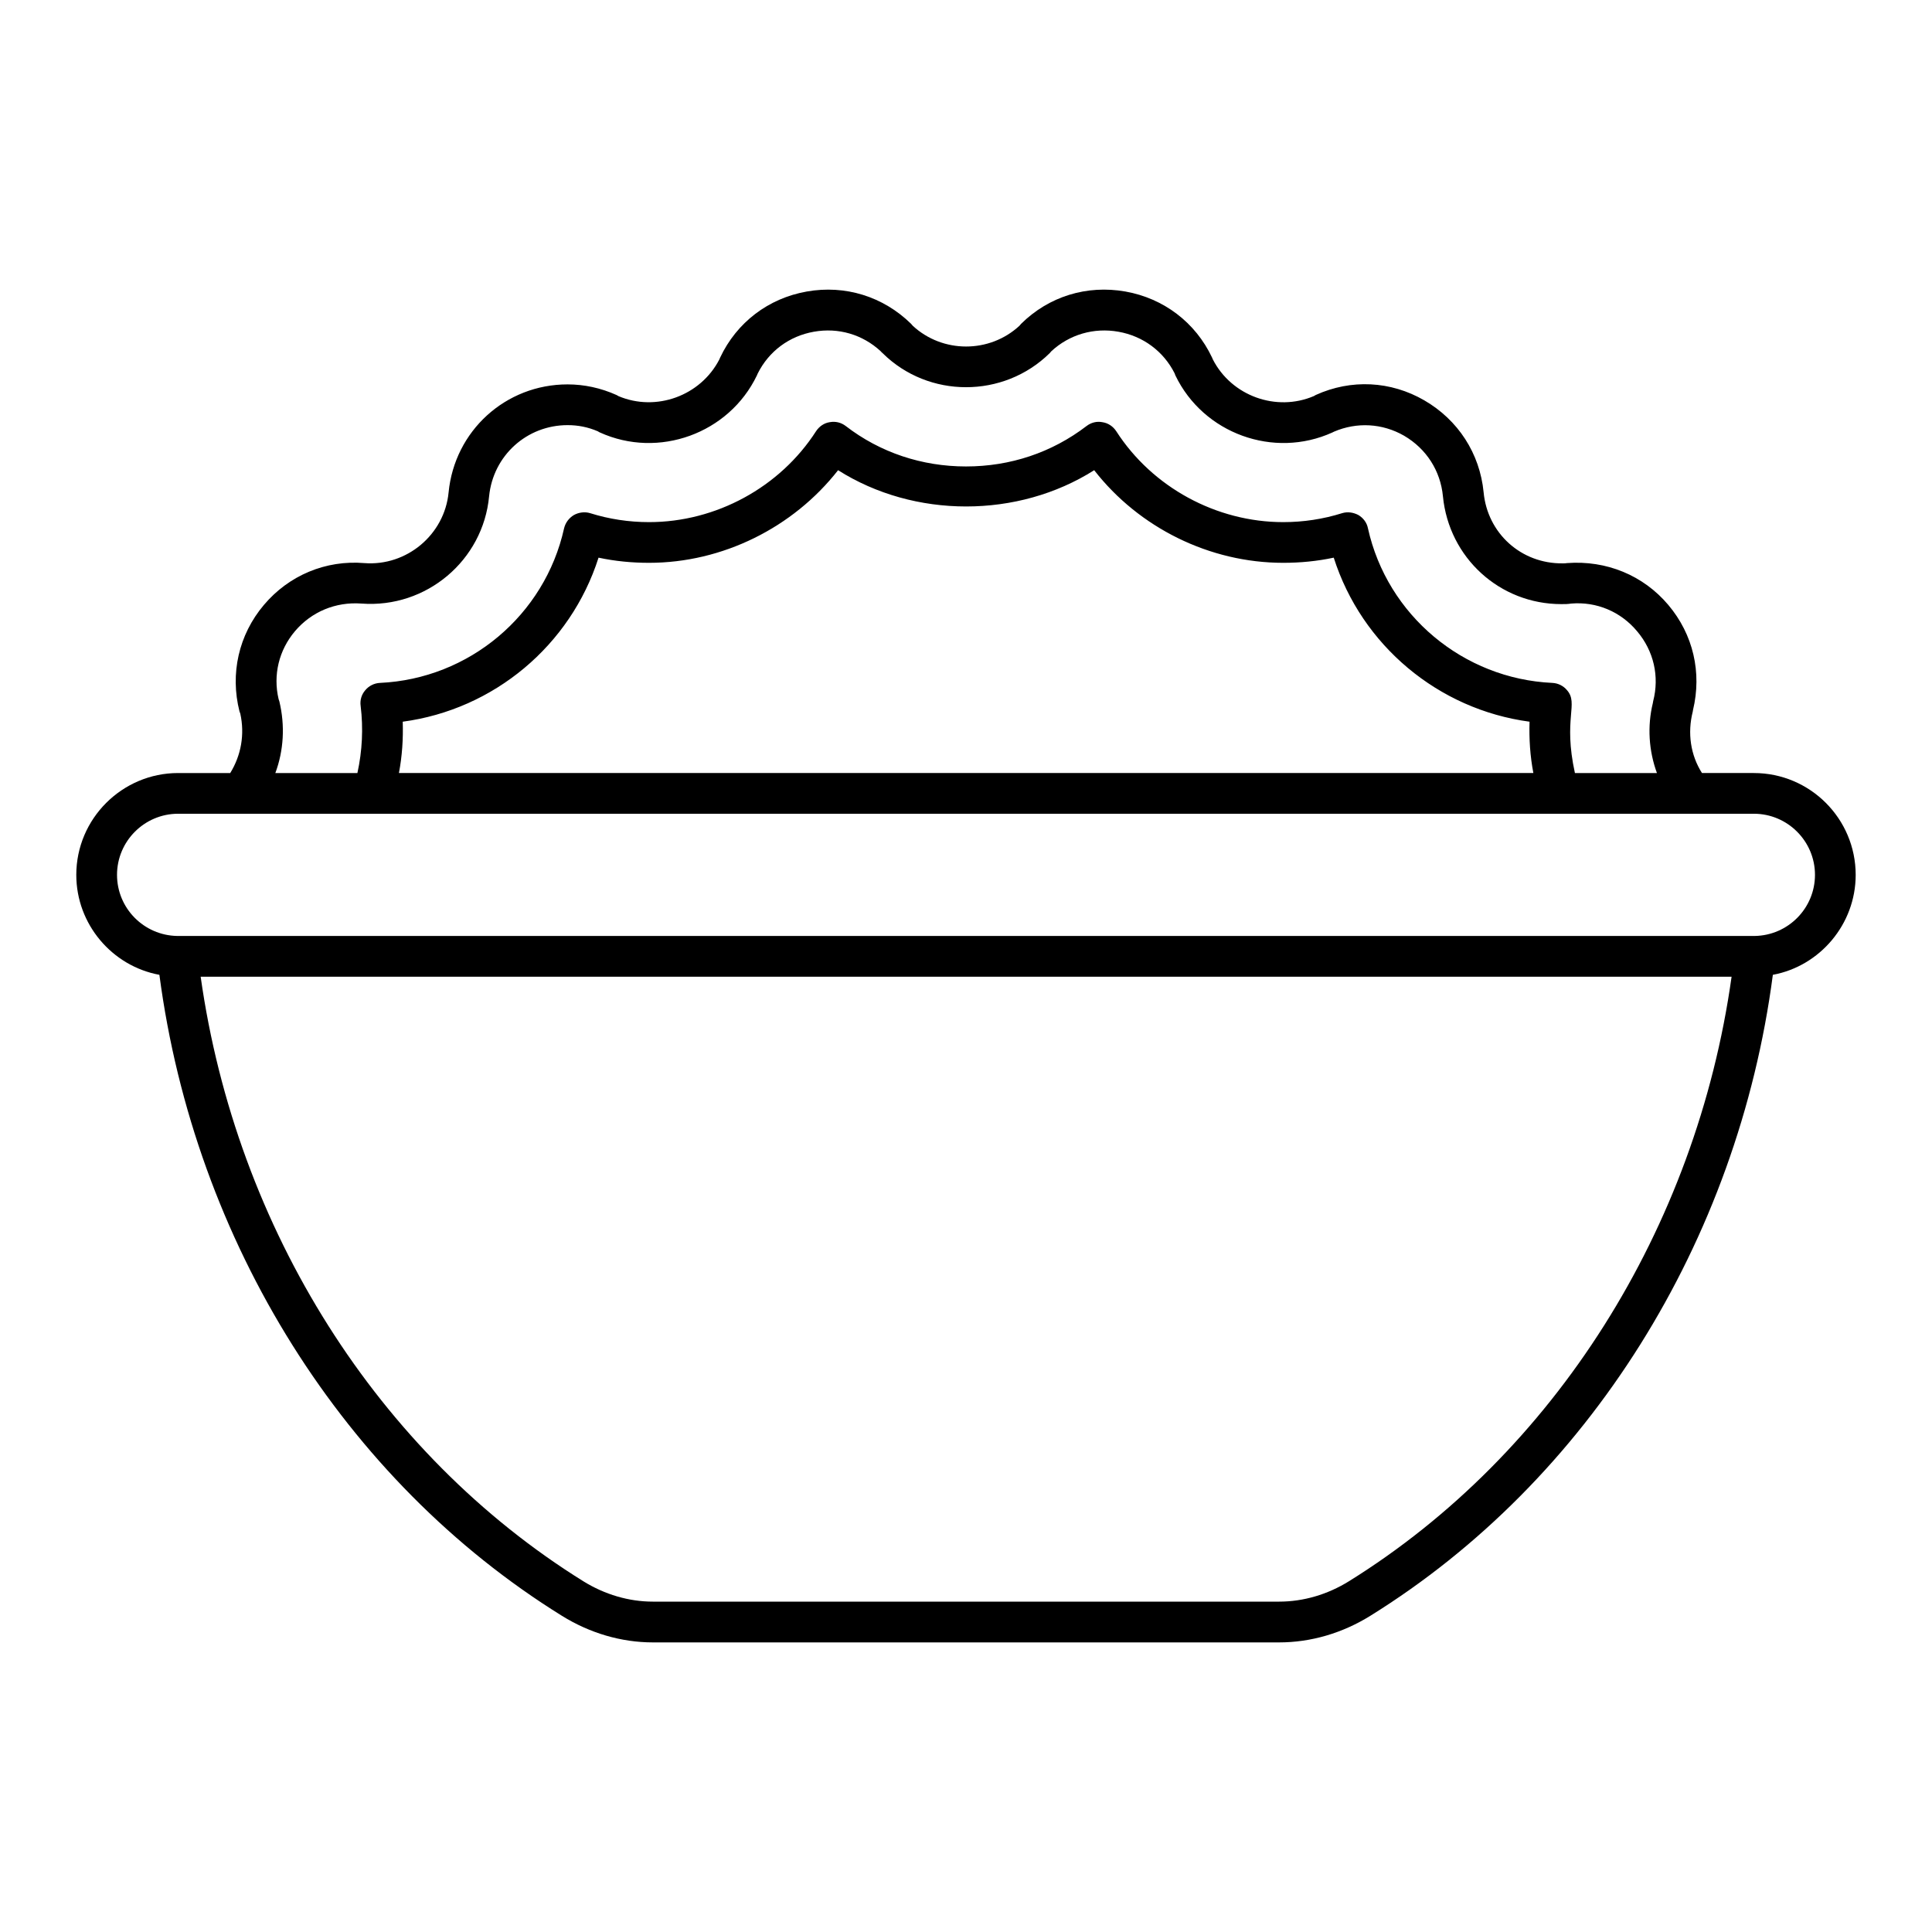 <?xml version="1.0" encoding="UTF-8"?>
<!-- Uploaded to: ICON Repo, www.iconrepo.com, Generator: ICON Repo Mixer Tools -->
<svg fill="#000000" width="800px" height="800px" version="1.1" viewBox="144 144 512 512" xmlns="http://www.w3.org/2000/svg">
 <path d="m608.79 348.86h-13.75c-3.023-4.75-3.887-10.578-2.445-16.266 0-0.145 0.07-0.289 0.07-0.43 2.375-9.934 0.07-20.008-6.551-27.855-6.621-7.844-16.41-11.875-26.848-11.082-0.359 0.07-0.719 0.07-1.078 0.07-11.082 0.145-20.008-7.988-21.016-18.855-1.008-10.293-6.766-19.145-15.691-24.328-8.926-5.184-19.434-5.688-28.789-1.441-0.145 0.07-0.359 0.215-0.504 0.289-9.934 4.246-21.809 0-26.773-9.715-0.07-0.145-0.145-0.359-0.215-0.504-4.391-9.285-12.812-15.691-22.961-17.488-10.219-1.801-20.297 1.297-27.637 8.566-0.145 0.145-0.289 0.359-0.434 0.504-7.918 7.34-20.367 7.34-28.285 0-0.145-0.145-0.289-0.359-0.434-0.504-7.414-7.269-17.488-10.363-27.637-8.566-10.219 1.801-18.57 8.203-22.961 17.488-0.07 0.145-0.145 0.289-0.215 0.504-4.965 9.645-16.77 13.965-26.773 9.715-0.145-0.07-0.289-0.215-0.504-0.289-4.176-1.871-8.566-2.805-12.957-2.805-16.41 0-29.941 12.309-31.523 28.645-1.078 11.156-11.082 19.578-22.312 18.715-10.219-0.863-20.008 3.238-26.629 11.082-6.695 7.918-8.996 18.211-6.477 28.215 0.07 0.215 0.145 0.43 0.215 0.574 1.223 5.543 0.215 11.082-2.664 15.762h-13.809c-14.828 0-26.988 12.094-26.988 26.988 0 13.098 9.5 24.184 22.023 26.488 9.355 70.82 49.016 134.09 106.66 169.86 7.414 4.606 15.762 7.055 24.109 7.055h165.97c8.422 0 16.77-2.445 24.184-7.055 57.723-35.844 97.379-99.105 106.66-169.86 12.453-2.305 21.953-13.387 21.953-26.488-0.004-14.895-12.094-26.988-26.992-26.988zm-390.74-18.93c-0.07-0.215-0.145-0.434-0.215-0.648-1.512-6.406 0.07-12.953 4.32-17.992 4.391-5.184 10.797-7.844 17.633-7.34 17.203 1.297 32.242-11.445 33.828-28.43 1.078-10.797 10.004-18.855 20.801-18.855 2.734 0 5.398 0.504 8.062 1.656 0.145 0.145 0.359 0.215 0.504 0.289 15.547 7.055 34.188 0.289 41.602-15.113 0.07-0.215 0.145-0.359 0.215-0.504 2.949-5.902 8.348-9.934 14.898-11.082 6.477-1.152 12.883 0.719 17.707 5.184 0.145 0.145 0.289 0.359 0.504 0.504 12.164 12.02 32.027 12.02 44.262 0 0.145-0.145 0.289-0.359 0.434-0.504 4.82-4.465 11.301-6.336 17.777-5.184 6.551 1.152 11.949 5.184 14.898 11.012 0.07 0.215 0.145 0.359 0.215 0.574 7.414 15.402 26.055 22.168 41.602 15.113 0.145-0.07 0.289-0.145 0.434-0.215 6.047-2.59 12.812-2.231 18.57 1.078 5.902 3.453 9.645 9.285 10.293 16.051 1.582 16.266 15.043 28.574 31.379 28.574 0.934 0 1.727 0 2.59-0.145 6.766-0.574 13.172 2.16 17.488 7.34 4.391 5.184 5.973 11.949 4.246 18.57 0 0.145-0.07 0.289-0.07 0.434-1.512 6.191-1.078 12.668 1.078 18.57h-21.734c-3.176-14.457 1.039-18.383-2.086-21.949-0.938-1.152-2.375-1.871-3.887-1.941-23.605-1.078-43.758-17.922-48.871-40.953-0.289-1.512-1.223-2.734-2.519-3.527-1.367-0.719-2.879-0.938-4.32-0.504-5.039 1.582-10.293 2.375-15.617 2.375-17.707 0-34.691-9.211-44.262-24.109-0.863-1.293-2.16-2.16-3.672-2.375-1.441-0.289-2.949 0.07-4.176 1.008-9.211 7.055-20.223 10.723-31.957 10.723-11.66 0-22.742-3.672-31.883-10.723-1.223-0.938-2.734-1.297-4.246-1.008-1.441 0.215-2.734 1.082-3.598 2.375-9.574 14.898-26.559 24.109-44.262 24.109-5.324 0-10.578-0.793-15.617-2.375-1.441-0.434-3.023-0.215-4.32 0.504-1.297 0.793-2.231 2.016-2.59 3.527-5.109 23.031-25.191 39.871-48.797 40.953-1.512 0.07-2.949 0.793-3.887 1.941-1.008 1.152-1.441 2.664-1.223 4.176 0.719 5.902 0.434 11.875-0.863 17.777l-21.746-0.008c2.231-5.977 2.59-12.598 1.078-18.934zm332.3 18.93h-300.63c0.863-4.535 1.152-9.07 1.008-13.602 24.184-3.238 44.48-20.223 51.891-43.473 4.391 0.938 8.852 1.367 13.387 1.367 19.434 0 38.145-9.285 50.094-24.543 20.223 12.812 47.645 12.812 67.871 0 11.875 15.258 30.59 24.543 50.094 24.543 4.535 0 8.996-0.43 13.387-1.367 7.414 23.246 27.711 40.234 51.891 43.473-0.141 4.535 0.145 9.066 1.012 13.602zm-48.871 214.19c-5.688 3.527-12.09 5.398-18.496 5.398h-165.97c-6.332 0-12.738-1.871-18.426-5.398-54.41-33.828-91.98-93.348-101.41-160.21h405.71c-9.355 66.789-47 126.38-101.41 160.21zm107.53-171.01h-418.02c-8.852-0.145-15.977-7.34-15.977-16.195 0-8.926 7.269-16.195 16.195-16.195h51.676 365.91c8.926 0 16.195 7.269 16.195 16.195-0.004 8.855-7.129 16.055-15.98 16.195z"/>
</svg>
